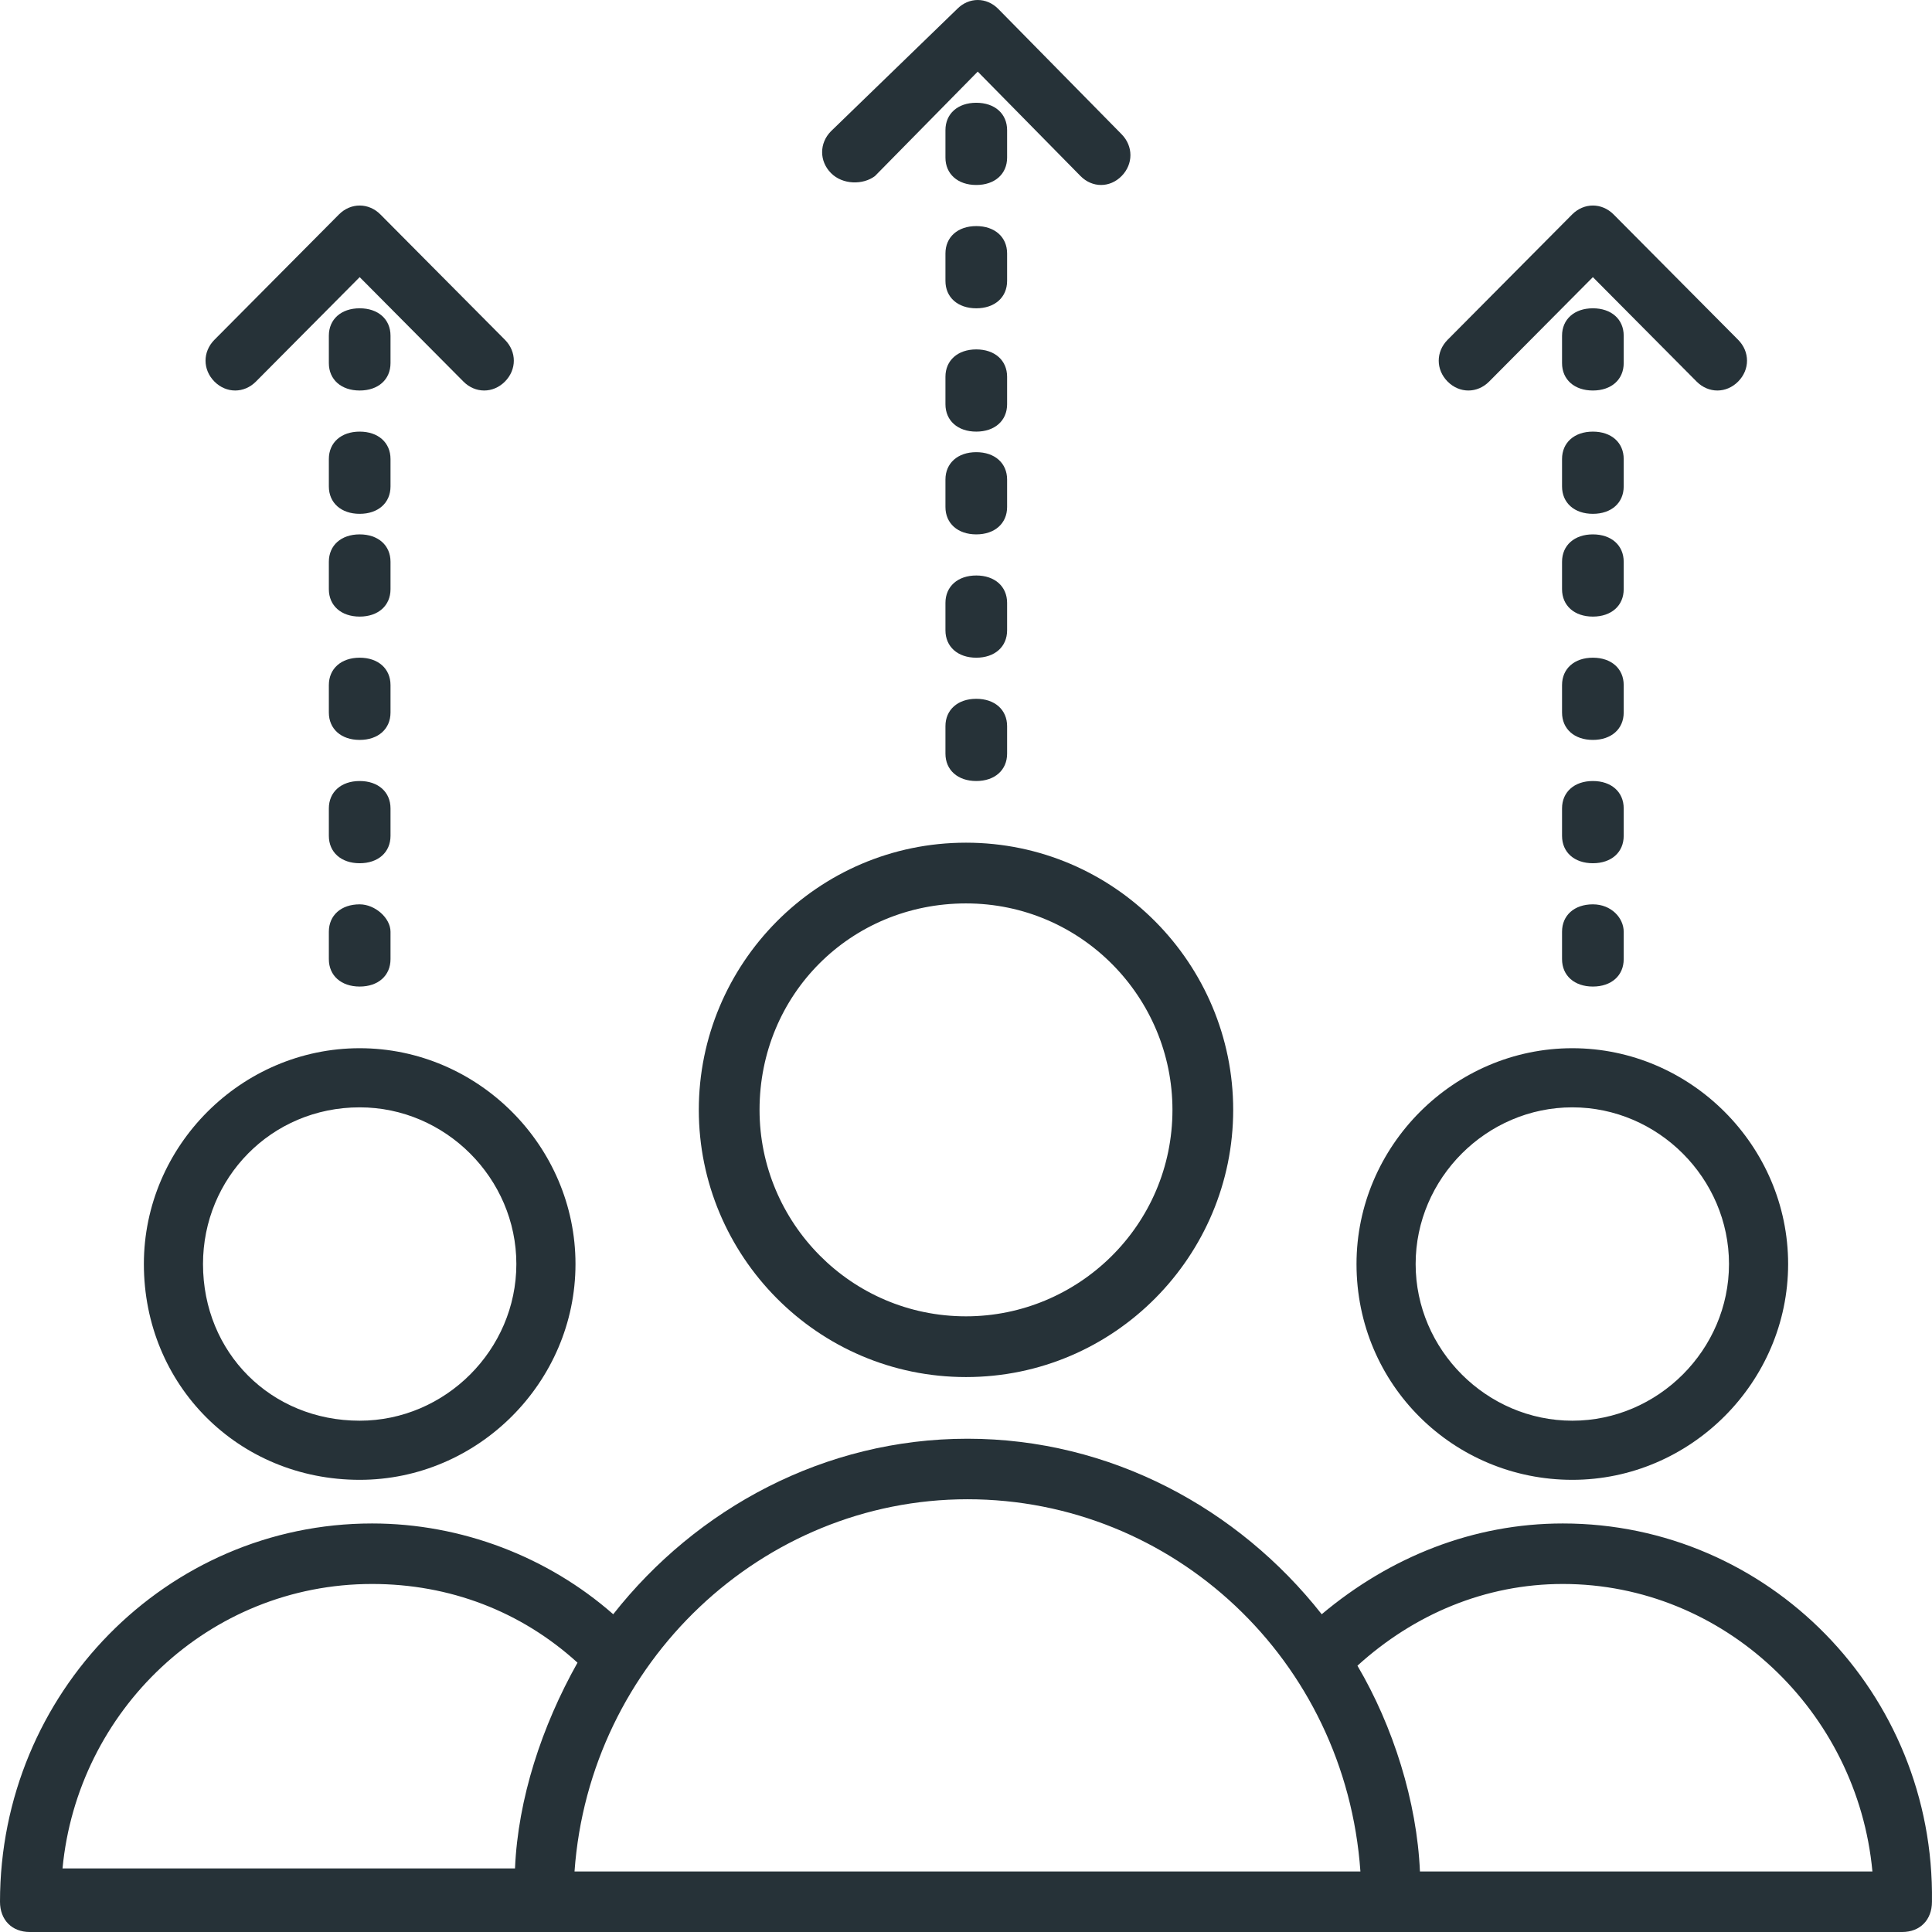 <svg xmlns="http://www.w3.org/2000/svg" xmlns:xlink="http://www.w3.org/1999/xlink" width="94px" height="94px" viewBox="0 0 94 94"><title>Contributor</title><desc>Created with Sketch.</desc><g id="Website" stroke="none" stroke-width="1" fill="none" fill-rule="evenodd"><g id="Our-Ministry" transform="translate(-583, -10511)" fill="#263238" fill-rule="nonzero"><g id="Body" transform="translate(-118, 1106)"><g id="Contribute" transform="translate(118, 7145)"><g id="Donate" transform="translate(462, 1397)"><g transform="translate(36, 863)" id="Contributor"><g transform="translate(85, 0)"><path d="M47,67 C54.239,67 60,61.091 60,54 C60,46.909 54.239,41 47,41 C39.761,41 34,46.909 34,54 C34,61.091 39.761,67 47,67 Z M47,43.955 C52.614,43.955 57.045,48.534 57.045,54 C57.045,59.614 52.466,64.045 47,64.045 C41.386,64.045 36.955,59.466 36.955,54 C36.955,48.386 41.386,43.955 47,43.955 Z" id="Shape"></path><path d="M17.5,72 C23.253,72 28,67.253 28,61.5 C28,55.747 23.253,51 17.5,51 C11.747,51 7,55.747 7,61.5 C7,67.397 11.603,72 17.5,72 Z M17.5,53.877 C21.671,53.877 25.123,57.329 25.123,61.5 C25.123,65.671 21.671,69.123 17.5,69.123 C13.185,69.123 9.877,65.815 9.877,61.5 C9.877,57.329 13.185,53.877 17.5,53.877 Z" id="Shape"></path><path d="M76.039,74.123 C71.693,74.123 67.638,75.742 64.307,78.54 C60.251,73.387 54.024,70 47.071,70 C40.119,70 33.891,73.387 29.836,78.54 C26.65,75.742 22.449,74.123 18.104,74.123 C8.111,74.123 0,82.368 0,92.528 C0,93.411 0.579,94 1.448,94 C1.738,94 55.327,94 67.638,94 C67.638,94 67.638,94 67.638,94 L92.55,94 C93.419,94 93.998,93.411 93.998,92.528 C94.143,82.368 86.032,74.123 76.039,74.123 Z M47.071,72.945 C57.065,72.945 65.466,80.748 66.19,91.055 L27.953,91.055 C28.677,80.896 37.078,72.945 47.071,72.945 Z M18.104,77.067 C21.87,77.067 25.346,78.393 28.098,80.896 C26.36,83.988 25.201,87.521 25.057,90.908 L3.042,90.908 C3.766,83.252 10.138,77.067 18.104,77.067 Z M69.086,91.055 C68.942,87.669 67.783,83.988 66.045,81.043 C68.797,78.54 72.273,77.067 76.039,77.067 C83.86,77.067 90.377,83.252 91.101,91.055 L69.086,91.055 Z" id="Shape"></path><path d="M76.5,72 C82.253,72 87,67.253 87,61.5 C87,55.747 82.253,51 76.5,51 C70.747,51 66,55.747 66,61.5 C66,67.397 70.747,72 76.5,72 Z M76.5,53.877 C80.671,53.877 84.123,57.329 84.123,61.5 C84.123,65.671 80.671,69.123 76.5,69.123 C72.329,69.123 68.877,65.671 68.877,61.5 C68.877,57.329 72.329,53.877 76.5,53.877 Z" id="Shape"></path><path d="M19,16.333 C19,15.533 18.4,15 17.5,15 C16.6,15 16,15.533 16,16.333 L16,17.667 C16,18.467 16.6,19 17.5,19 C18.4,19 19,18.467 19,17.667 L19,16.333 Z" id="Path"></path><path d="M19,33.333 C19,32.533 18.4,32 17.5,32 C16.6,32 16,32.533 16,33.333 L16,34.667 C16,35.467 16.6,36 17.5,36 C18.4,36 19,35.467 19,34.667 L19,33.333 Z" id="Path"></path><path d="M19,27.333 C19,26.533 18.4,26 17.5,26 C16.6,26 16,26.533 16,27.333 L16,28.667 C16,29.467 16.6,30 17.5,30 C18.4,30 19,29.467 19,28.667 L19,27.333 Z" id="Path"></path><path d="M19,39.333 C19,38.533 18.4,38 17.5,38 C16.6,38 16,38.533 16,39.333 L16,40.667 C16,41.467 16.6,42 17.5,42 C18.4,42 19,41.467 19,40.667 L19,39.333 Z" id="Path"></path><path d="M17.5,44 C16.6,44 16,44.533 16,45.333 L16,46.667 C16,47.467 16.6,48 17.5,48 C18.4,48 19,47.467 19,46.667 L19,45.333 C19,44.667 18.25,44 17.5,44 Z" id="Path"></path><path d="M19,22.333 C19,21.533 18.4,21 17.5,21 C16.6,21 16,21.533 16,22.333 L16,23.667 C16,24.467 16.6,25 17.5,25 C18.4,25 19,24.467 19,23.667 L19,22.333 Z" id="Path"></path><path d="M12.452,18.565 L17.5,13.484 C17.5,13.484 17.5,13.484 17.5,13.484 C17.5,13.484 17.5,13.484 17.5,13.484 L22.548,18.565 C23.125,19.145 23.99,19.145 24.567,18.565 C25.144,17.984 25.144,17.113 24.567,16.532 L18.51,10.435 C17.933,9.855 17.067,9.855 16.49,10.435 L10.433,16.532 C9.856,17.113 9.856,17.984 10.433,18.565 C11.01,19.145 11.875,19.145 12.452,18.565 Z" id="Path"></path><path d="M47.5,34 C46.6,34 46,34.533 46,35.333 L46,36.667 C46,37.467 46.6,38 47.5,38 C48.4,38 49,37.467 49,36.667 L49,35.333 C49,34.533 48.4,34 47.5,34 Z" id="Path"></path><path d="M49,29.333 C49,28.533 48.4,28 47.5,28 C46.6,28 46,28.533 46,29.333 L46,30.667 C46,31.467 46.6,32 47.5,32 C48.4,32 49,31.467 49,30.667 L49,29.333 Z" id="Path"></path><path d="M49,23.333 C49,22.533 48.4,22 47.5,22 C46.6,22 46,22.533 46,23.333 L46,24.667 C46,25.467 46.6,26 47.5,26 C48.4,26 49,25.467 49,24.667 L49,23.333 Z" id="Path"></path><path d="M49,12.333 C49,11.533 48.4,11 47.5,11 C46.6,11 46,11.533 46,12.333 L46,13.667 C46,14.467 46.6,15 47.5,15 C48.4,15 49,14.467 49,13.667 L49,12.333 Z" id="Path"></path><path d="M49,18.333 C49,17.533 48.4,17 47.5,17 C46.6,17 46,17.533 46,18.333 L46,19.667 C46,20.467 46.6,21 47.5,21 C48.4,21 49,20.467 49,19.667 L49,18.333 Z" id="Path"></path><path d="M49,6.333 C49,5.533 48.4,5 47.5,5 C46.6,5 46,5.533 46,6.333 L46,7.667 C46,8.467 46.6,9 47.5,9 C48.4,9 49,8.467 49,7.667 L49,6.333 Z" id="Path"></path><path d="M42.571,8.565 L47.571,3.484 C47.571,3.484 47.571,3.484 47.571,3.484 C47.571,3.484 47.571,3.484 47.571,3.484 L52.571,8.565 C53.143,9.145 54,9.145 54.571,8.565 C55.143,7.984 55.143,7.113 54.571,6.532 L48.571,0.435 C48,-0.145 47.143,-0.145 46.571,0.435 L40.429,6.387 C39.857,6.968 39.857,7.839 40.429,8.419 C41,9 42,9 42.571,8.565 Z" id="Path"></path><path d="M79,39.333 C79,38.533 78.4,38 77.5,38 C76.6,38 76,38.533 76,39.333 L76,40.667 C76,41.467 76.6,42 77.5,42 C78.4,42 79,41.467 79,40.667 L79,39.333 Z" id="Path"></path><path d="M77.5,44 C76.6,44 76,44.533 76,45.333 L76,46.667 C76,47.467 76.6,48 77.5,48 C78.4,48 79,47.467 79,46.667 L79,45.333 C79,44.667 78.4,44 77.5,44 Z" id="Path"></path><path d="M79,33.333 C79,32.533 78.4,32 77.5,32 C76.6,32 76,32.533 76,33.333 L76,34.667 C76,35.467 76.6,36 77.5,36 C78.4,36 79,35.467 79,34.667 L79,33.333 Z" id="Path"></path><path d="M79,16.333 C79,15.533 78.4,15 77.5,15 C76.6,15 76,15.533 76,16.333 L76,17.667 C76,18.467 76.6,19 77.5,19 C78.4,19 79,18.467 79,17.667 L79,16.333 Z" id="Path"></path><path d="M79,27.333 C79,26.533 78.4,26 77.5,26 C76.6,26 76,26.533 76,27.333 L76,28.667 C76,29.467 76.6,30 77.5,30 C78.4,30 79,29.467 79,28.667 L79,27.333 Z" id="Path"></path><path d="M79,22.333 C79,21.533 78.4,21 77.5,21 C76.6,21 76,21.533 76,22.333 L76,23.667 C76,24.467 76.6,25 77.5,25 C78.4,25 79,24.467 79,23.667 L79,22.333 Z" id="Path"></path><path d="M72.452,18.565 L77.5,13.484 C77.5,13.484 77.5,13.484 77.5,13.484 C77.5,13.484 77.5,13.484 77.5,13.484 L82.548,18.565 C83.125,19.145 83.99,19.145 84.567,18.565 C85.144,17.984 85.144,17.113 84.567,16.532 L78.51,10.435 C77.933,9.855 77.067,9.855 76.49,10.435 L70.433,16.532 C69.856,17.113 69.856,17.984 70.433,18.565 C71.01,19.145 71.875,19.145 72.452,18.565 Z" id="Path"></path></g></g></g></g></g></g></g></svg>